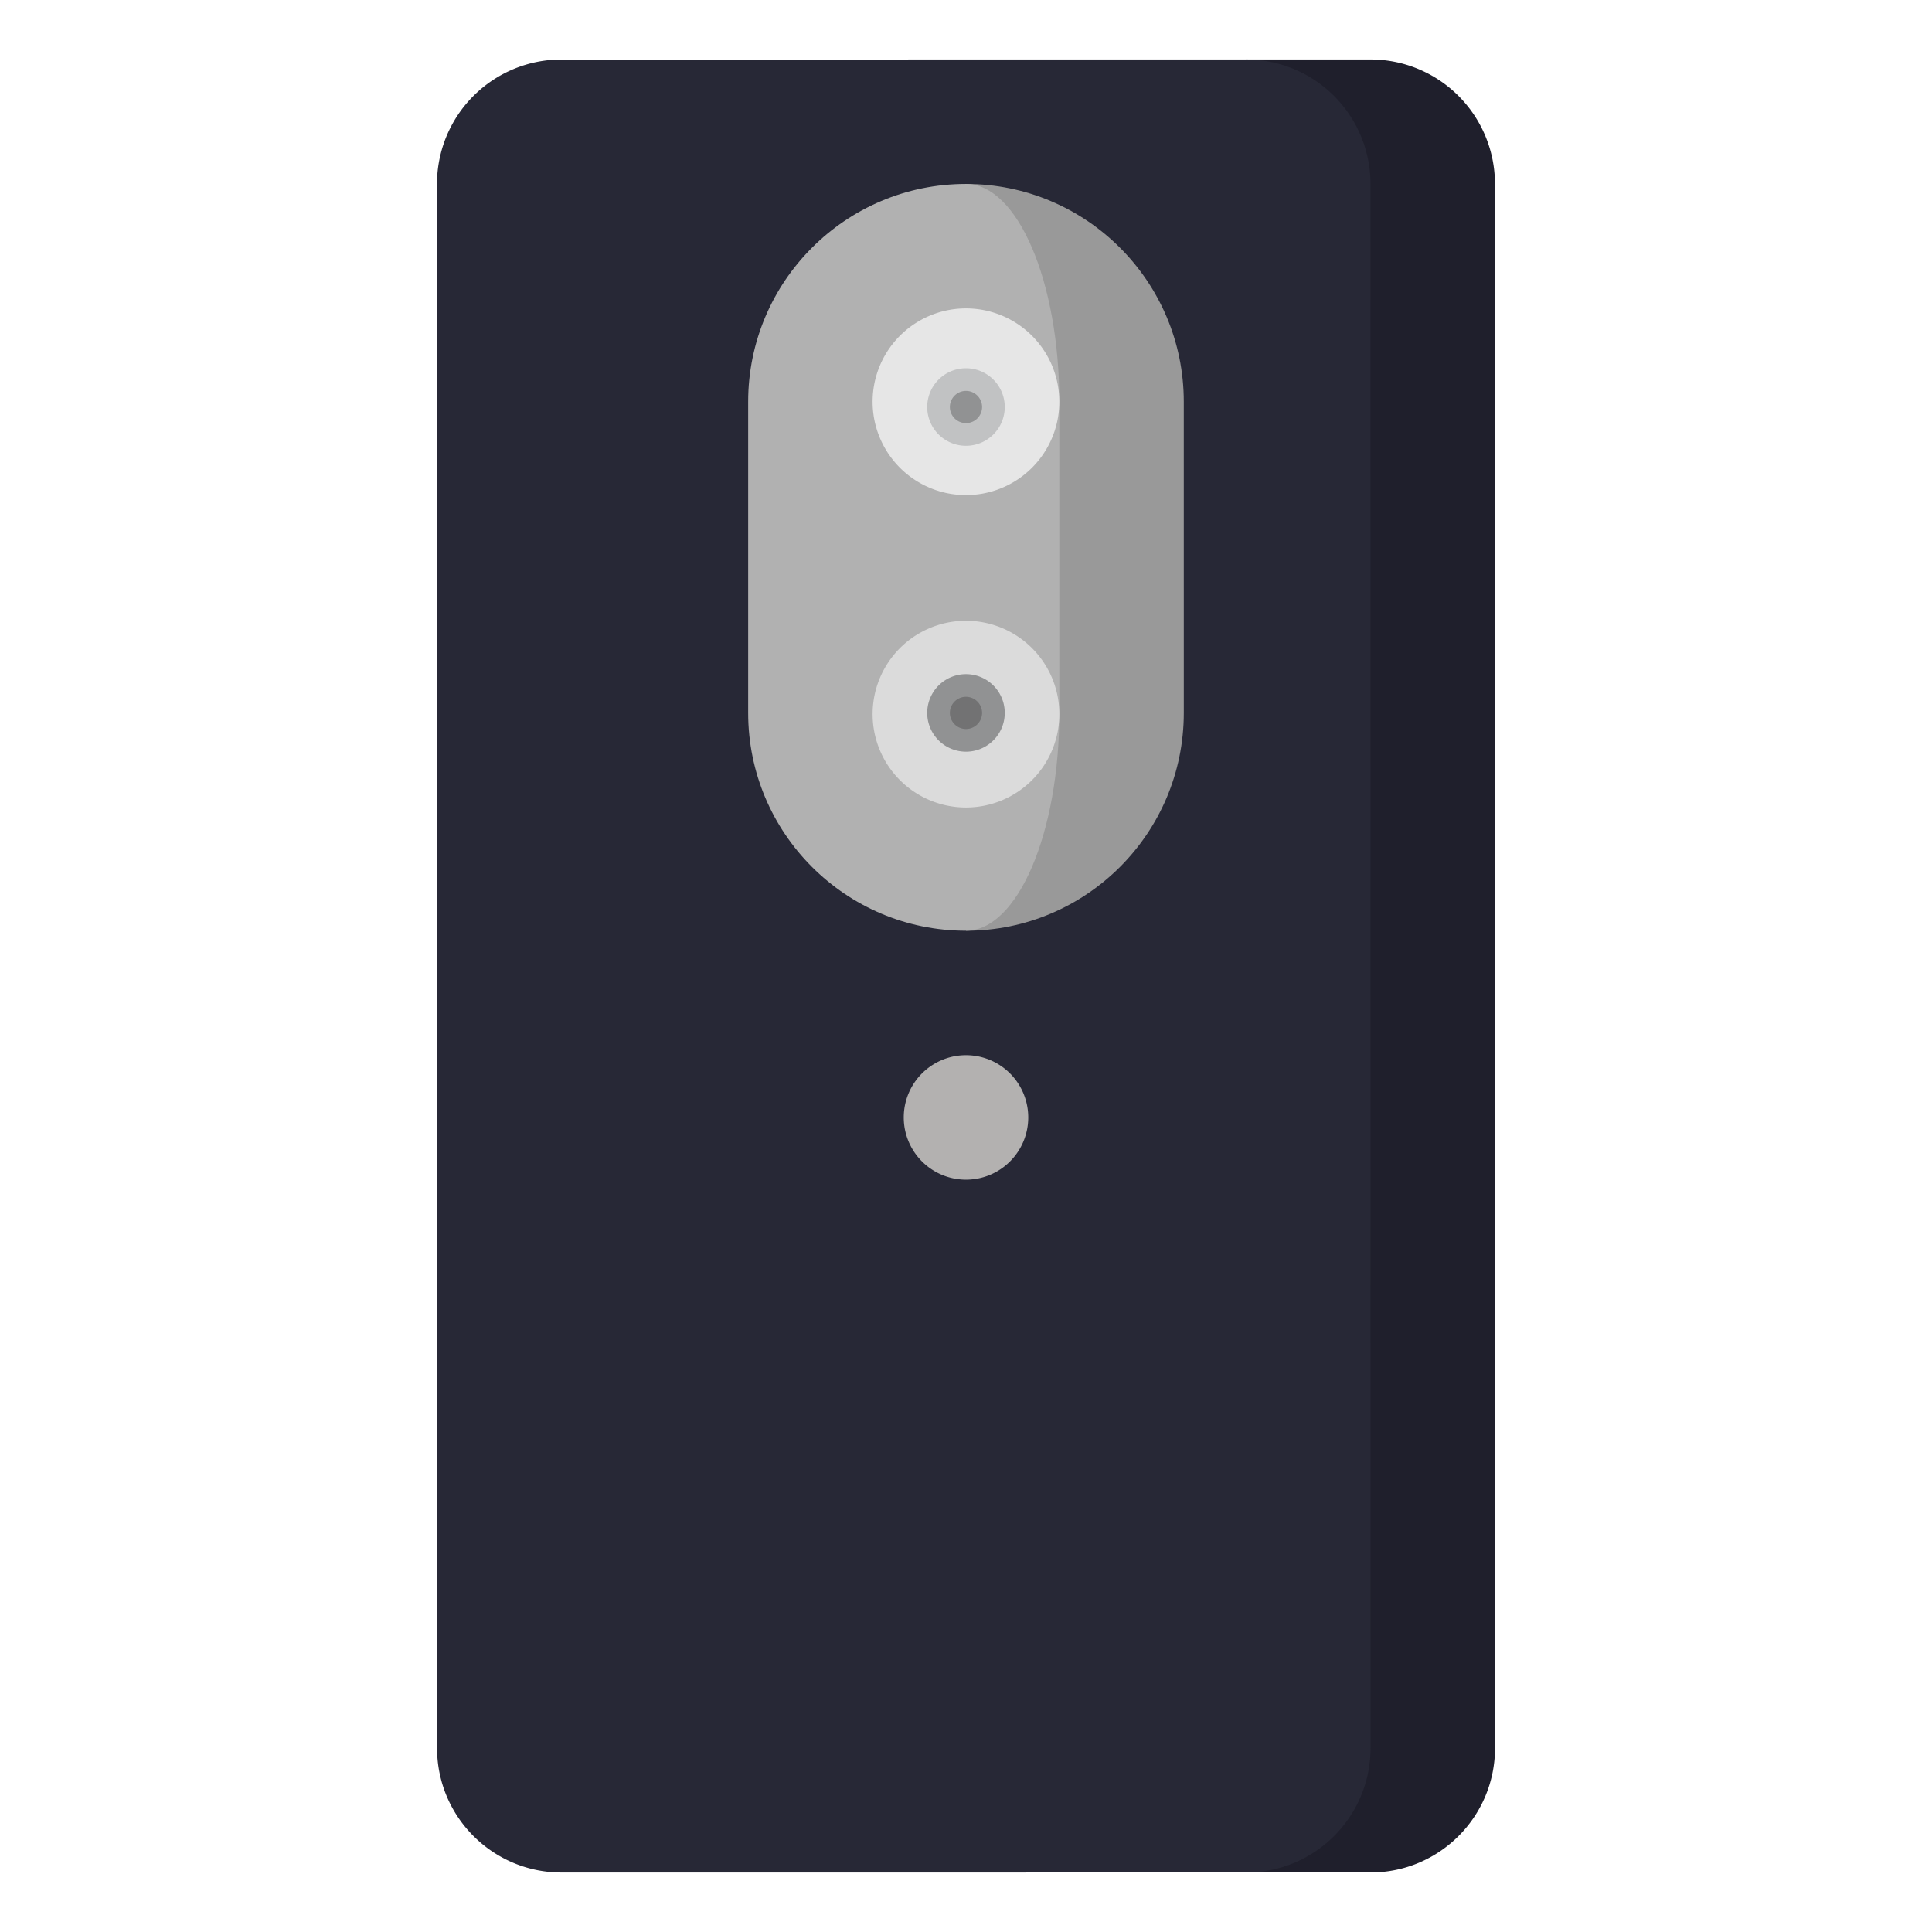 <svg xmlns="http://www.w3.org/2000/svg" fill-rule="evenodd" stroke-linejoin="round" stroke-miterlimit="2" clip-rule="evenodd" viewBox="0 0 120 120"><g fill-rule="nonzero"><path fill="#1f1f2c" d="M85.123 3.693h-7.731l.005 112.612h7.731c4.27 0 7.73-3.462 7.73-7.732l-.004-97.15a7.73 7.73 0 0 0-7.731-7.73z"/><path fill="#272836" d="m85.128 108.574-.005-97.15a7.73 7.73 0 0 0-7.731-7.73l-42.52.001a7.73 7.73 0 0 0-7.73 7.732l.004 97.15c0 4.269 3.462 7.73 7.732 7.73l42.519-.002c4.27 0 7.73-3.462 7.73-7.731z"/><path fill="#999" d="M59.998 11.425 60 57.81c7.472 0 13.528-6.059 13.528-13.53l-.001-19.327c0-7.472-6.057-13.528-13.53-13.528z"/><path fill="#b1b1b1" d="M65.797 44.28V24.954c-.001-7.472-2.597-13.529-5.8-13.529-7.471 0-13.528 6.058-13.527 13.53V44.28c.001 7.471 6.058 13.53 13.53 13.529 3.202 0 5.797-6.059 5.797-13.53z"/><path fill="#e6e6e6" d="M65.796 24.954a5.798 5.798 0 1 1-11.597 0 5.798 5.798 0 0 1 11.597 0z"/><path fill="#dbdbdb" d="M65.797 44.28a5.799 5.799 0 1 1-11.597.001 5.799 5.799 0 0 1 11.597-.001z"/><path fill="#919293" d="M62.407 44.28a2.408 2.408 0 1 1-4.816.001 2.408 2.408 0 0 1 4.816 0z"/><path fill="#c1c2c3" d="M62.407 25.28a2.408 2.408 0 1 1-4.816.001 2.408 2.408 0 0 1 4.816 0z"/><path fill="#919293" d="M60.999 25.28a1 1 0 1 1-2 0 1 1 0 0 1 2 0z"/><path fill="#727273" d="M60.999 44.28a1 1 0 1 1-2 0 1 1 0 0 1 2 0z"/><path fill="#b3b1b0" d="M63.866 69.405a3.866 3.866 0 1 1-7.732 0 3.866 3.866 0 0 1 7.732 0z"/></g></svg>
